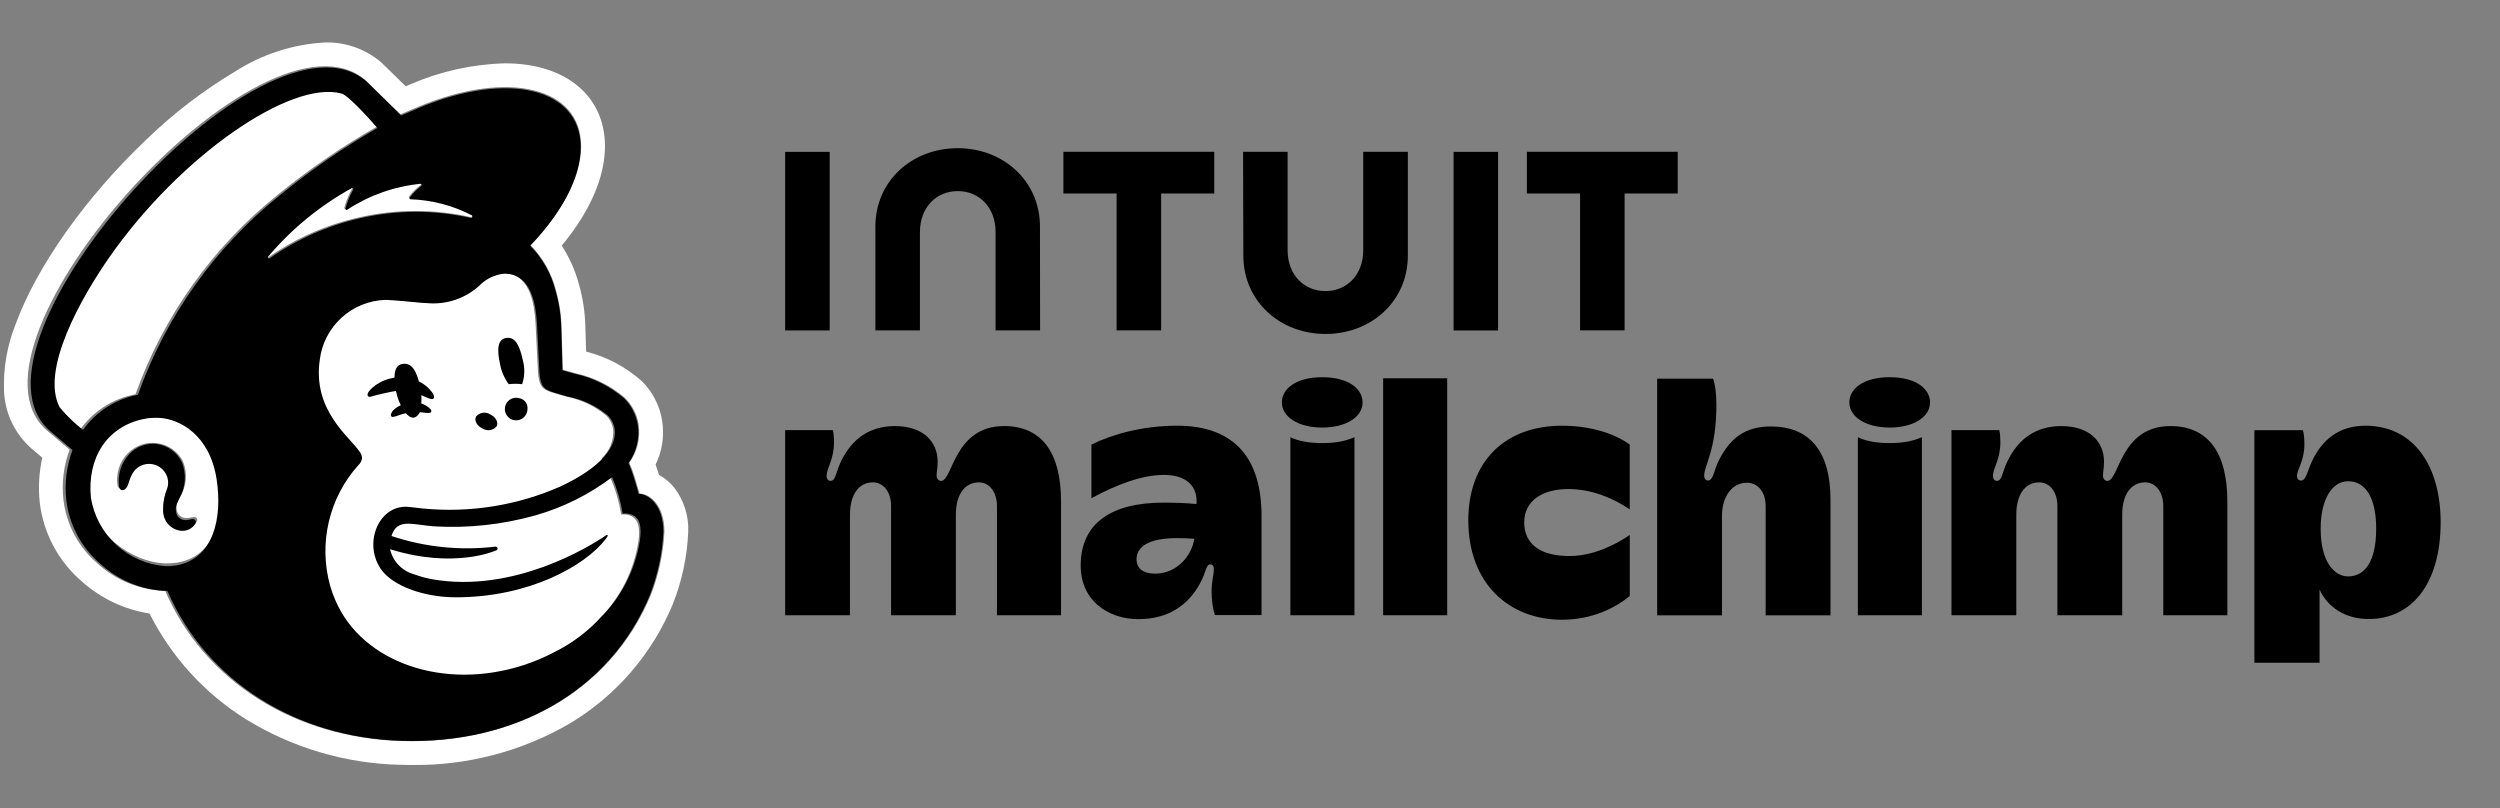 <svg width="167" height="54" viewBox="0 0 167 54" fill="none" xmlns="http://www.w3.org/2000/svg">
<rect x="0" y="0" width="167" height="54" fill="#808080" stroke="none"/>
<g clip-path="url(#clip0_336_10644)">
<path d="M10.637 27.879C10.281 27.861 9.924 27.885 9.573 27.951C8.989 28.045 8.429 28.255 7.926 28.568C7.423 28.881 6.987 29.291 6.644 29.774C6.301 30.257 6.058 30.803 5.928 31.381C5.799 31.959 5.786 32.557 5.889 33.141C6.144 35.546 8.708 37.574 11.082 37.634C11.326 37.64 11.569 37.624 11.81 37.586C14.379 37.17 15.051 34.523 14.628 31.923C14.15 28.987 12.057 27.953 10.637 27.879ZM13.154 34.834C13.046 34.996 12.895 35.126 12.719 35.209C12.542 35.293 12.346 35.327 12.152 35.308C11.811 35.281 11.492 35.125 11.261 34.872C11.03 34.619 10.904 34.287 10.909 33.945C10.903 33.488 10.991 33.035 11.167 32.614C11.277 32.347 11.288 32.049 11.197 31.774C11.106 31.5 10.919 31.267 10.671 31.118C10.367 30.929 10.001 30.864 9.65 30.937C9.31 31.002 9.009 31.199 8.814 31.485C8.682 31.699 8.579 31.929 8.507 32.169C8.493 32.211 8.482 32.244 8.474 32.266C8.357 32.563 8.172 32.649 8.046 32.633C8 32.625 7.957 32.603 7.923 32.571C7.888 32.539 7.864 32.498 7.853 32.452C7.787 32.056 7.818 31.65 7.942 31.268C8.065 30.886 8.278 30.539 8.563 30.256C8.812 30.008 9.113 29.82 9.445 29.707C9.776 29.593 10.13 29.557 10.478 29.601C10.843 29.645 11.192 29.777 11.495 29.986C11.798 30.195 12.045 30.474 12.216 30.8C12.38 31.193 12.446 31.619 12.409 32.043C12.372 32.466 12.233 32.875 12.003 33.233C11.974 33.294 11.947 33.351 11.925 33.402C11.842 33.542 11.796 33.701 11.792 33.864C11.788 34.026 11.825 34.187 11.9 34.332C11.966 34.42 12.052 34.491 12.152 34.538C12.251 34.586 12.36 34.609 12.47 34.606C12.575 34.605 12.68 34.591 12.781 34.565C12.913 34.535 13.05 34.505 13.133 34.604C13.16 34.635 13.177 34.674 13.181 34.716C13.185 34.757 13.175 34.798 13.154 34.834Z" fill="white"/>
<path d="M43.467 39.767C44.003 38.407 44.313 36.968 44.385 35.508C44.385 33.713 43.368 32.969 42.721 32.969C42.701 32.9 42.573 32.432 42.397 31.869C42.296 31.542 42.176 31.221 42.039 30.908C42.568 30.177 42.792 29.268 42.664 28.374C42.558 27.684 42.23 27.048 41.73 26.562C40.781 25.756 39.649 25.197 38.433 24.931C38.25 24.88 37.646 24.715 37.593 24.698C37.589 24.664 37.549 22.721 37.512 21.887C37.497 21.05 37.372 20.22 37.142 19.416C36.855 18.262 36.263 17.206 35.427 16.36C37.519 14.195 38.825 11.809 38.822 9.763C38.816 5.828 33.976 4.637 28.012 7.103C28.005 7.106 26.757 7.634 26.748 7.639C26.742 7.633 24.463 5.4 24.429 5.37C17.629 -0.553 -3.633 23.047 3.165 28.779L4.65 30.035C4.249 31.11 4.108 32.263 4.237 33.403C4.438 35.06 5.258 36.58 6.531 37.66C7.767 38.782 9.364 39.424 11.033 39.47C13.679 45.558 19.723 49.292 26.81 49.502C34.412 49.727 40.793 46.166 43.467 39.767ZM45.028 32.563C45.679 33.403 46.014 34.446 45.974 35.508C45.906 37.166 45.559 38.8 44.949 40.342L44.935 40.378C43.555 43.696 41.147 46.482 38.064 48.327C34.856 50.193 31.2 51.152 27.489 51.1C27.249 51.1 27.004 51.096 26.763 51.089C23.1 51.013 19.524 49.957 16.407 48.032C13.663 46.313 11.442 43.874 9.986 40.982C8.308 40.721 6.742 39.98 5.477 38.849C3.904 37.505 2.896 35.616 2.655 33.561C2.548 32.562 2.606 31.553 2.826 30.573L2.137 29.99C1.578 29.508 1.125 28.916 0.804 28.253C0.482 27.588 0.301 26.866 0.269 26.129C0.213 24.599 0.477 23.074 1.045 21.653C2.461 17.788 5.718 13.185 9.758 9.341C11.561 7.591 13.561 6.057 15.718 4.769C17.517 3.618 19.583 2.952 21.716 2.837C23.091 2.801 24.43 3.278 25.474 4.174C25.534 4.226 26.427 5.099 27.104 5.763C27.274 5.691 27.396 5.639 27.399 5.638C29.403 4.765 31.556 4.287 33.741 4.231C37.788 4.231 40.407 6.401 40.412 9.761C40.415 11.833 39.398 14.157 37.522 16.407C38.032 17.196 38.418 18.059 38.666 18.965C38.933 19.893 39.079 20.852 39.101 21.817C39.119 22.232 39.138 22.899 39.153 23.487C40.537 23.837 41.816 24.517 42.881 25.467C43.604 26.184 44.077 27.113 44.233 28.119C44.389 29.111 44.236 30.128 43.794 31.03C43.833 31.143 43.874 31.266 43.915 31.396C43.95 31.509 43.984 31.618 44.015 31.722C44.405 31.933 44.749 32.219 45.028 32.563Z" fill="white"/>
<path d="M40.209 30.597C40.467 30.355 40.668 30.059 40.798 29.73C40.928 29.4 40.984 29.047 40.961 28.694C40.909 28.338 40.743 28.008 40.488 27.755C39.739 27.133 38.847 26.706 37.893 26.512C37.457 26.389 37.161 26.309 36.842 26.203C36.276 26.015 35.995 25.863 35.932 24.786C35.904 24.315 35.823 22.673 35.794 21.995C35.742 20.807 35.601 19.182 34.604 18.512C34.35 18.344 34.056 18.248 33.752 18.236C33.581 18.226 33.41 18.243 33.246 18.286C32.74 18.405 32.279 18.668 31.921 19.044C31.456 19.468 30.909 19.791 30.313 19.992C29.717 20.193 29.086 20.268 28.46 20.212C27.762 20.182 27.023 20.072 26.175 20.022C26.011 20.012 25.845 20.002 25.68 19.993C24.585 20.025 23.538 20.45 22.73 21.19C21.922 21.93 21.407 22.936 21.279 24.024C20.794 27.399 23.211 29.143 23.909 30.166C24.017 30.297 24.084 30.457 24.101 30.625C24.083 30.812 23.994 30.985 23.852 31.109L23.853 31.11C22.886 32.197 22.208 33.51 21.879 34.928C21.55 36.345 21.582 37.823 21.971 39.225C22.064 39.562 22.182 39.891 22.325 40.209C24.089 44.377 29.561 46.318 34.907 44.552C35.607 44.321 36.287 44.031 36.938 43.685C38.11 43.099 39.164 42.302 40.048 41.335C41.427 39.936 42.333 38.141 42.638 36.201C42.798 35.127 42.563 34.711 42.242 34.511C42.015 34.383 41.752 34.335 41.495 34.373C41.359 33.53 41.12 32.707 40.784 31.922L40.209 30.597Z" fill="white"/>
<path d="M31.446 14.503C31.532 14.522 31.587 14.373 31.51 14.33C30.233 13.668 28.824 13.3 27.386 13.251C27.372 13.251 27.359 13.247 27.347 13.239C27.336 13.232 27.326 13.222 27.32 13.209C27.314 13.197 27.311 13.183 27.313 13.169C27.314 13.155 27.319 13.142 27.327 13.131C27.551 12.839 27.812 12.578 28.103 12.354C28.116 12.343 28.126 12.329 28.13 12.313C28.135 12.297 28.134 12.28 28.128 12.265C28.122 12.25 28.112 12.236 28.098 12.227C28.084 12.218 28.068 12.214 28.051 12.215C26.291 12.388 24.599 12.985 23.119 13.954C23.107 13.962 23.092 13.967 23.076 13.967C23.061 13.967 23.046 13.962 23.034 13.954C23.021 13.945 23.012 13.933 23.006 13.919C23 13.905 22.999 13.889 23.003 13.874C23.122 13.43 23.297 13.002 23.524 12.602C23.532 12.588 23.535 12.573 23.533 12.557C23.53 12.542 23.523 12.527 23.512 12.516C23.502 12.505 23.487 12.498 23.472 12.495C23.456 12.493 23.441 12.495 23.427 12.502C21.29 13.676 19.386 15.23 17.808 17.087C17.796 17.102 17.789 17.12 17.789 17.139C17.789 17.157 17.796 17.175 17.809 17.189C17.822 17.203 17.839 17.212 17.858 17.214C17.876 17.216 17.895 17.211 17.91 17.2C19.739 15.922 21.799 15.012 23.976 14.523C26.433 13.956 28.986 13.949 31.446 14.503Z" fill="white"/>
<path d="M25.153 8.474C25.153 8.474 23.302 6.331 22.743 6.173C19.306 5.246 11.881 10.359 7.14 17.115C5.221 19.849 2.475 24.689 3.788 27.179C4.255 27.738 4.781 28.244 5.357 28.69C6.237 27.456 7.561 26.613 9.051 26.337C10.92 21.111 14.201 16.505 18.53 13.031C20.608 11.331 22.823 9.807 25.153 8.474Z" fill="white"/>
<path d="M13.034 34.743C13.061 34.775 13.077 34.815 13.081 34.856C13.085 34.898 13.076 34.94 13.055 34.976C12.955 35.138 12.812 35.269 12.642 35.354C12.472 35.439 12.281 35.475 12.092 35.457C11.755 35.421 11.444 35.258 11.222 35.001C11 34.744 10.884 34.412 10.897 34.073C10.891 33.611 10.976 33.152 11.145 32.722C11.253 32.452 11.264 32.154 11.177 31.878C11.09 31.601 10.911 31.362 10.669 31.202C10.526 31.108 10.366 31.043 10.197 31.011C10.028 30.979 9.855 30.982 9.687 31.018C9.523 31.053 9.367 31.12 9.23 31.216C9.092 31.311 8.974 31.433 8.884 31.575C8.757 31.793 8.658 32.026 8.589 32.27C8.576 32.312 8.566 32.346 8.558 32.368C8.446 32.669 8.267 32.758 8.147 32.741C8.089 32.733 8.011 32.695 7.96 32.557C7.897 32.158 7.926 31.749 8.044 31.363C8.163 30.976 8.368 30.622 8.644 30.326C8.875 30.078 9.163 29.887 9.483 29.772C9.803 29.656 10.146 29.618 10.483 29.661C10.84 29.71 11.18 29.847 11.471 30.06C11.763 30.273 11.997 30.554 12.153 30.879C12.311 31.279 12.375 31.71 12.339 32.138C12.304 32.567 12.17 32.981 11.949 33.35C11.921 33.412 11.895 33.47 11.873 33.522C11.794 33.666 11.75 33.827 11.746 33.991C11.742 34.156 11.777 34.319 11.85 34.466C11.911 34.554 11.993 34.626 12.089 34.675C12.184 34.723 12.29 34.747 12.398 34.745C12.499 34.743 12.599 34.729 12.697 34.703C12.823 34.673 12.955 34.642 13.034 34.743ZM44.316 35.524C44.245 36.98 43.937 38.416 43.405 39.773C40.748 46.158 34.408 49.713 26.856 49.488C19.816 49.278 13.811 45.552 11.183 39.477C9.524 39.431 7.936 38.789 6.711 37.671C5.444 36.591 4.63 35.074 4.431 33.422C4.303 32.285 4.443 31.134 4.842 30.062L3.366 28.808C-3.388 23.088 17.735 -0.462 24.491 5.449C24.525 5.479 26.789 7.707 26.795 7.713C26.804 7.708 28.044 7.18 28.05 7.178C33.976 4.717 38.784 5.905 38.79 9.832C38.793 11.874 37.496 14.255 35.418 16.415C36.248 17.261 36.836 18.314 37.12 19.464C37.349 20.267 37.473 21.096 37.489 21.931C37.525 22.763 37.565 24.702 37.569 24.736C37.621 24.752 38.221 24.917 38.403 24.969C39.612 25.234 40.737 25.793 41.679 26.596C42.176 27.082 42.501 27.716 42.606 28.404C42.734 29.295 42.512 30.202 41.986 30.933C42.122 31.245 42.241 31.565 42.341 31.892C42.516 32.454 42.644 32.921 42.663 32.99C43.306 32.99 44.316 33.732 44.316 35.524ZM14.471 32.02C14.012 29.038 12.001 27.988 10.636 27.913C10.294 27.894 9.951 27.919 9.614 27.985C7.179 28.478 5.804 30.556 6.074 33.256C6.271 34.467 6.871 35.577 7.776 36.405C8.682 37.233 9.84 37.731 11.064 37.82C11.298 37.826 11.532 37.81 11.763 37.771C14.232 37.349 14.878 34.66 14.471 32.02ZM18.633 13.093C20.696 11.397 22.897 9.876 25.212 8.545C25.212 8.545 23.374 6.407 22.819 6.249C19.404 5.323 12.027 10.426 7.317 17.168C5.412 19.896 2.684 24.726 3.988 27.21C4.451 27.768 4.974 28.274 5.547 28.718C6.419 27.489 7.735 26.647 9.216 26.37C11.069 21.16 14.329 16.565 18.633 13.093ZM26.055 36.687C26.146 37.084 26.341 37.448 26.622 37.742C26.902 38.036 27.257 38.249 27.649 38.358C28.056 38.51 28.476 38.625 28.904 38.7C34.306 39.632 39.356 36.535 40.493 35.754C40.578 35.696 40.635 35.753 40.566 35.856C40.532 35.911 40.495 35.964 40.455 36.016C39.063 37.816 35.322 39.901 30.455 39.9C28.332 39.9 26.211 39.15 25.432 37.997C24.223 36.209 25.372 33.598 27.386 33.87C27.388 33.87 28.075 33.949 28.268 33.97C31.398 34.271 34.553 33.765 37.432 32.499C40.18 31.22 41.218 29.812 41.062 28.672C41.01 28.318 40.844 27.991 40.588 27.741C39.837 27.122 38.945 26.698 37.991 26.506C37.554 26.384 37.258 26.305 36.939 26.2C36.372 26.012 36.092 25.861 36.028 24.792C36.001 24.324 35.919 22.694 35.89 22.021C35.838 20.841 35.697 19.228 34.699 18.562C34.445 18.394 34.15 18.3 33.846 18.288C33.675 18.278 33.505 18.294 33.339 18.338C32.834 18.455 32.373 18.716 32.013 19.09C31.547 19.511 30.998 19.832 30.402 20.032C29.806 20.231 29.175 20.305 28.549 20.25C27.851 20.221 27.111 20.111 26.263 20.061C26.098 20.051 25.932 20.041 25.767 20.032C24.674 20.061 23.629 20.481 22.82 21.216C22.012 21.95 21.494 22.951 21.361 24.035C20.875 27.387 23.295 29.119 23.994 30.135C24.102 30.264 24.169 30.423 24.186 30.591C24.168 30.777 24.079 30.948 23.937 31.071V31.072C22.971 32.148 22.292 33.451 21.963 34.86C21.634 36.268 21.665 37.737 22.054 39.13C22.147 39.465 22.265 39.792 22.408 40.108C24.174 44.246 29.651 46.173 35.002 44.421C35.703 44.191 36.383 43.903 37.035 43.559C38.207 42.979 39.262 42.188 40.148 41.226C41.526 39.841 42.433 38.057 42.74 36.127C42.901 35.06 42.666 34.648 42.344 34.449C42.117 34.323 41.854 34.275 41.596 34.312C41.46 33.475 41.221 32.657 40.885 31.878C39.356 33.031 37.629 33.893 35.788 34.42C33.574 35.046 31.27 35.296 28.973 35.159C27.496 35.039 26.518 34.607 26.15 35.805C28.386 36.553 30.759 36.795 33.099 36.514C33.116 36.513 33.132 36.514 33.148 36.519C33.164 36.524 33.179 36.532 33.191 36.542C33.204 36.553 33.215 36.566 33.223 36.58C33.231 36.595 33.235 36.611 33.237 36.627C33.239 36.655 33.233 36.683 33.219 36.707C33.205 36.731 33.184 36.75 33.159 36.761C33.159 36.761 30.414 38.04 26.055 36.687ZM18.017 17.252C19.832 15.978 21.879 15.07 24.043 14.581C26.483 14.015 29.02 14.008 31.464 14.561C31.549 14.58 31.604 14.432 31.527 14.389C30.259 13.729 28.859 13.361 27.431 13.312C27.417 13.312 27.403 13.307 27.392 13.3C27.38 13.293 27.371 13.282 27.365 13.27C27.359 13.258 27.356 13.244 27.357 13.23C27.359 13.216 27.364 13.203 27.372 13.192C27.594 12.901 27.853 12.64 28.143 12.416C28.156 12.406 28.166 12.392 28.17 12.376C28.174 12.36 28.174 12.344 28.168 12.328C28.162 12.313 28.152 12.299 28.138 12.29C28.124 12.281 28.108 12.277 28.091 12.278C26.341 12.451 24.66 13.046 23.191 14.013C23.179 14.022 23.164 14.026 23.149 14.026C23.134 14.026 23.119 14.021 23.106 14.013C23.094 14.004 23.084 13.992 23.079 13.978C23.073 13.964 23.072 13.948 23.076 13.934C23.194 13.49 23.368 13.064 23.594 12.665C23.601 12.651 23.604 12.635 23.602 12.62C23.6 12.604 23.593 12.59 23.582 12.579C23.571 12.568 23.557 12.56 23.542 12.558C23.526 12.555 23.511 12.558 23.497 12.565C21.373 13.737 19.481 15.288 17.915 17.14C17.903 17.155 17.896 17.173 17.896 17.191C17.896 17.21 17.903 17.228 17.916 17.242C17.928 17.256 17.946 17.264 17.964 17.266C17.983 17.268 18.001 17.263 18.017 17.252ZM32.241 28.629C32.389 28.722 32.566 28.758 32.739 28.73C32.911 28.701 33.067 28.61 33.177 28.473C33.313 28.21 33.115 27.852 32.735 27.674C32.587 27.581 32.41 27.545 32.237 27.574C32.064 27.602 31.908 27.694 31.799 27.83C31.662 28.094 31.86 28.451 32.241 28.629ZM33.408 24.353C33.499 24.827 33.696 25.276 33.984 25.664C34.282 25.627 34.583 25.627 34.88 25.664C35.054 25.143 35.069 24.582 34.924 24.052C34.709 23.074 34.418 22.483 33.816 22.575C33.215 22.667 33.193 23.375 33.408 24.353ZM34.687 26.598C34.535 26.555 34.374 26.56 34.225 26.613C34.077 26.666 33.949 26.764 33.859 26.894C33.769 27.023 33.722 27.178 33.724 27.336C33.727 27.493 33.778 27.646 33.872 27.773C33.966 27.9 34.097 27.994 34.248 28.043C34.398 28.091 34.559 28.091 34.71 28.043C34.86 27.995 34.991 27.901 35.085 27.774C35.179 27.647 35.231 27.494 35.234 27.336C35.256 27.167 35.211 26.995 35.109 26.857C35.007 26.72 34.856 26.627 34.687 26.598Z" fill="black"/>
<path d="M24.703 26.513C24.607 26.5 24.566 26.458 24.554 26.404C24.517 26.235 24.776 25.958 25.05 25.758C25.449 25.466 25.916 25.282 26.407 25.223C26.898 25.164 27.396 25.232 27.852 25.421C28.279 25.597 28.646 25.892 28.909 26.272C29.007 26.431 29.026 26.555 28.963 26.62C28.864 26.724 28.613 26.605 28.204 26.425C27.713 26.184 27.171 26.067 26.624 26.085C25.976 26.192 25.335 26.334 24.703 26.513ZM28.777 27.352C28.601 27.166 28.381 27.027 28.137 26.947C27.894 26.867 27.634 26.849 27.382 26.894C27.01 26.934 26.658 27.081 26.368 27.317C26.233 27.414 26.14 27.559 26.108 27.723C26.107 27.741 26.111 27.759 26.118 27.776C26.125 27.792 26.135 27.807 26.149 27.82C26.173 27.841 26.204 27.853 26.236 27.853C26.37 27.833 26.501 27.797 26.626 27.745C27.172 27.539 27.763 27.478 28.34 27.567C28.608 27.597 28.734 27.614 28.793 27.522C28.808 27.495 28.814 27.465 28.812 27.434C28.809 27.404 28.797 27.375 28.777 27.352Z" fill="black"/>
<path d="M28.021 27.595C28.19 26.994 28.199 26.36 28.049 25.754C27.831 24.775 27.502 24.216 26.893 24.308C26.283 24.4 26.267 25.189 26.463 26.172C26.554 26.623 26.73 27.052 26.982 27.436C27.467 28.113 27.797 27.938 28.021 27.595Z" fill="black"/>
<path d="M67.067 28.463C63.713 28.463 63.655 32.124 62.861 32.124C62.696 32.124 62.565 31.978 62.565 31.777C62.565 31.51 62.634 31.278 62.634 30.846C62.634 29.532 61.709 28.463 59.77 28.463C58.124 28.463 56.919 29.287 56.183 30.812C55.811 31.584 55.843 32.122 55.466 32.122C55.326 32.122 55.218 31.991 55.218 31.801C55.218 31.241 55.712 30.729 55.712 29.525C55.712 29.213 55.688 28.949 55.637 28.733H52.449V41.1H56.778V34.39C56.778 33.068 57.345 32.221 58.312 32.221C58.953 32.221 59.524 32.782 59.524 33.807V41.1H63.852V34.39C63.852 32.905 64.539 32.221 65.386 32.221C66.096 32.221 66.598 32.877 66.598 33.807V41.1H70.877V33.507C70.877 30.189 69.56 28.461 67.068 28.461L67.067 28.463Z" fill="black"/>
<path d="M96.673 25.27H92.394V41.099H96.673V25.27Z" fill="black"/>
<path d="M98.084 34.769C98.084 38.976 100.807 41.398 104.342 41.398C106.368 41.398 107.917 40.596 108.868 39.815V35.734C107.906 36.392 106.425 37.143 104.836 37.143C102.853 37.143 101.818 36.32 101.818 34.893C101.818 33.466 103.012 32.667 104.761 32.667C106.346 32.667 107.799 33.297 108.866 34.028V29.7C107.962 29.027 106.367 28.438 104.34 28.438C100.546 28.438 98.082 30.809 98.082 34.77L98.084 34.769Z" fill="black"/>
<path d="M118.292 28.487C116.552 28.487 115.545 29.293 114.804 30.787C114.479 31.446 114.454 32.098 114.087 32.098C113.949 32.098 113.839 31.97 113.839 31.777C113.839 31.092 114.655 30.069 114.655 27.053C114.655 26.295 114.581 25.71 114.433 25.297H110.699V41.102H115.028V34.445C115.028 33.198 115.684 32.247 116.685 32.247C117.43 32.247 117.947 32.853 117.947 33.833V41.102H122.276V33.36C122.276 30.129 120.866 28.487 118.294 28.487H118.292Z" fill="black"/>
<path d="M158.013 28.438C156.1 28.438 155.123 29.528 154.577 30.535C154.145 31.332 154.082 32.099 153.711 32.099C153.529 32.099 153.438 31.992 153.438 31.778C153.438 31.399 153.933 30.756 153.933 29.701C153.933 29.272 153.899 28.951 153.834 28.737H150.594V44.27H154.947V39.39C155.499 40.57 156.656 41.35 158.237 41.35C161.088 41.35 163.035 38.998 163.035 34.895C163.035 31.109 161.231 28.439 158.015 28.439L158.013 28.438ZM156.85 38.504C155.977 38.504 155.02 37.599 155.02 35.313C155.02 33.322 155.802 32.147 156.85 32.147C158.055 32.147 158.729 33.309 158.729 35.313C158.729 37.54 157.953 38.504 156.85 38.504Z" fill="black"/>
<path d="M78.613 28.438C76.377 28.438 74.33 28.991 72.907 29.698V33.28C74.563 32.386 76.261 31.724 77.75 31.724C79.344 31.724 80.019 32.564 79.924 33.671C79.281 33.604 78.566 33.577 77.699 33.577C74.314 33.577 72.191 34.899 72.191 37.776C72.191 40.139 74.032 41.358 76.045 41.358C78.059 41.358 79.362 40.418 80.144 39.002C80.59 38.195 80.552 37.701 80.842 37.701C80.985 37.701 81.084 37.803 81.084 37.962C81.084 38.479 80.936 38.78 80.936 39.48C80.936 40.135 81.022 40.685 81.158 41.086H84.27V34.465C84.27 30.704 82.55 28.436 78.613 28.436V28.438ZM77.155 38.319C76.352 38.319 75.921 37.967 75.921 37.355C75.921 36.558 76.671 35.947 78.613 35.947C79.041 35.947 79.428 35.961 79.779 35.991C79.608 37.129 78.616 38.319 77.155 38.319Z" fill="black"/>
<path d="M94.044 17.077V10.139H91.064V16.722C91.064 18.354 89.973 19.444 88.539 19.444C87.105 19.444 86.013 18.352 86.013 16.722V10.139H83.039L83.055 17.077C83.055 20.098 85.474 22.308 88.547 22.308C91.62 22.308 94.044 20.103 94.044 17.077Z" fill="black"/>
<path d="M105.549 22.068H108.523V12.925H112.072V10.139H101.996V12.925H105.549V22.068Z" fill="black"/>
<path d="M100.072 10.145H97.098V22.074H100.072V10.145Z" fill="black"/>
<path d="M74.589 22.068H77.564V12.925H81.112V10.139H71.035V12.925H74.589V22.068Z" fill="black"/>
<path d="M55.423 16.111V10.145H52.449V22.073H55.423V16.111Z" fill="black"/>
<path d="M61.453 15.486C61.453 13.855 62.544 12.765 63.978 12.765C65.412 12.765 66.504 13.856 66.504 15.486V22.07H69.478L69.47 15.131C69.468 12.108 67.046 9.9 63.973 9.9C60.9 9.9 58.477 12.105 58.477 15.131V22.07H61.451V15.486H61.453Z" fill="black"/>
<path d="M144.98 28.463C141.626 28.463 141.568 32.124 140.774 32.124C140.609 32.124 140.478 31.978 140.478 31.777C140.478 31.51 140.548 31.278 140.548 30.846C140.548 29.532 139.623 28.463 137.683 28.463C136.037 28.463 134.832 29.287 134.097 30.812C133.724 31.584 133.757 32.122 133.379 32.122C133.24 32.122 133.131 31.991 133.131 31.801C133.131 31.241 133.625 30.729 133.625 29.525C133.625 29.213 133.601 28.949 133.551 28.733H130.359V41.1H134.688V34.39C134.688 33.068 135.255 32.221 136.222 32.221C136.864 32.221 137.434 32.782 137.434 33.807V41.1H141.763V34.39C141.763 32.905 142.449 32.221 143.297 32.221C144.006 32.221 144.508 32.877 144.508 33.807V41.1H148.787V33.507C148.787 30.189 147.47 28.461 144.978 28.461L144.98 28.463Z" fill="black"/>
<path d="M126.257 29.599C125.35 29.599 124.632 29.468 124.105 29.204V41.101H128.384V29.204C127.828 29.449 127.167 29.599 126.257 29.599Z" fill="black"/>
<path d="M126.231 25.198C124.462 25.198 123.535 25.981 123.535 26.88C123.535 27.849 124.632 28.561 126.231 28.561C127.83 28.561 128.927 27.849 128.927 26.88C128.927 25.981 127.998 25.198 126.231 25.198Z" fill="black"/>
<path d="M88.351 29.599C87.443 29.599 86.726 29.468 86.199 29.204V41.101H90.478V29.204C89.922 29.449 89.261 29.599 88.351 29.599Z" fill="black"/>
<path d="M88.325 25.198C86.555 25.198 85.629 25.981 85.629 26.88C85.629 27.849 86.726 28.561 88.325 28.561C89.924 28.561 91.02 27.849 91.02 26.88C91.02 25.981 90.092 25.198 88.325 25.198Z" fill="black"/>
</g>
<defs>
<clipPath id="clip0_336_10644">
<rect width="166.5" height="54" fill="white" transform="translate(0.25)"/>
</clipPath>
</defs>
</svg>

